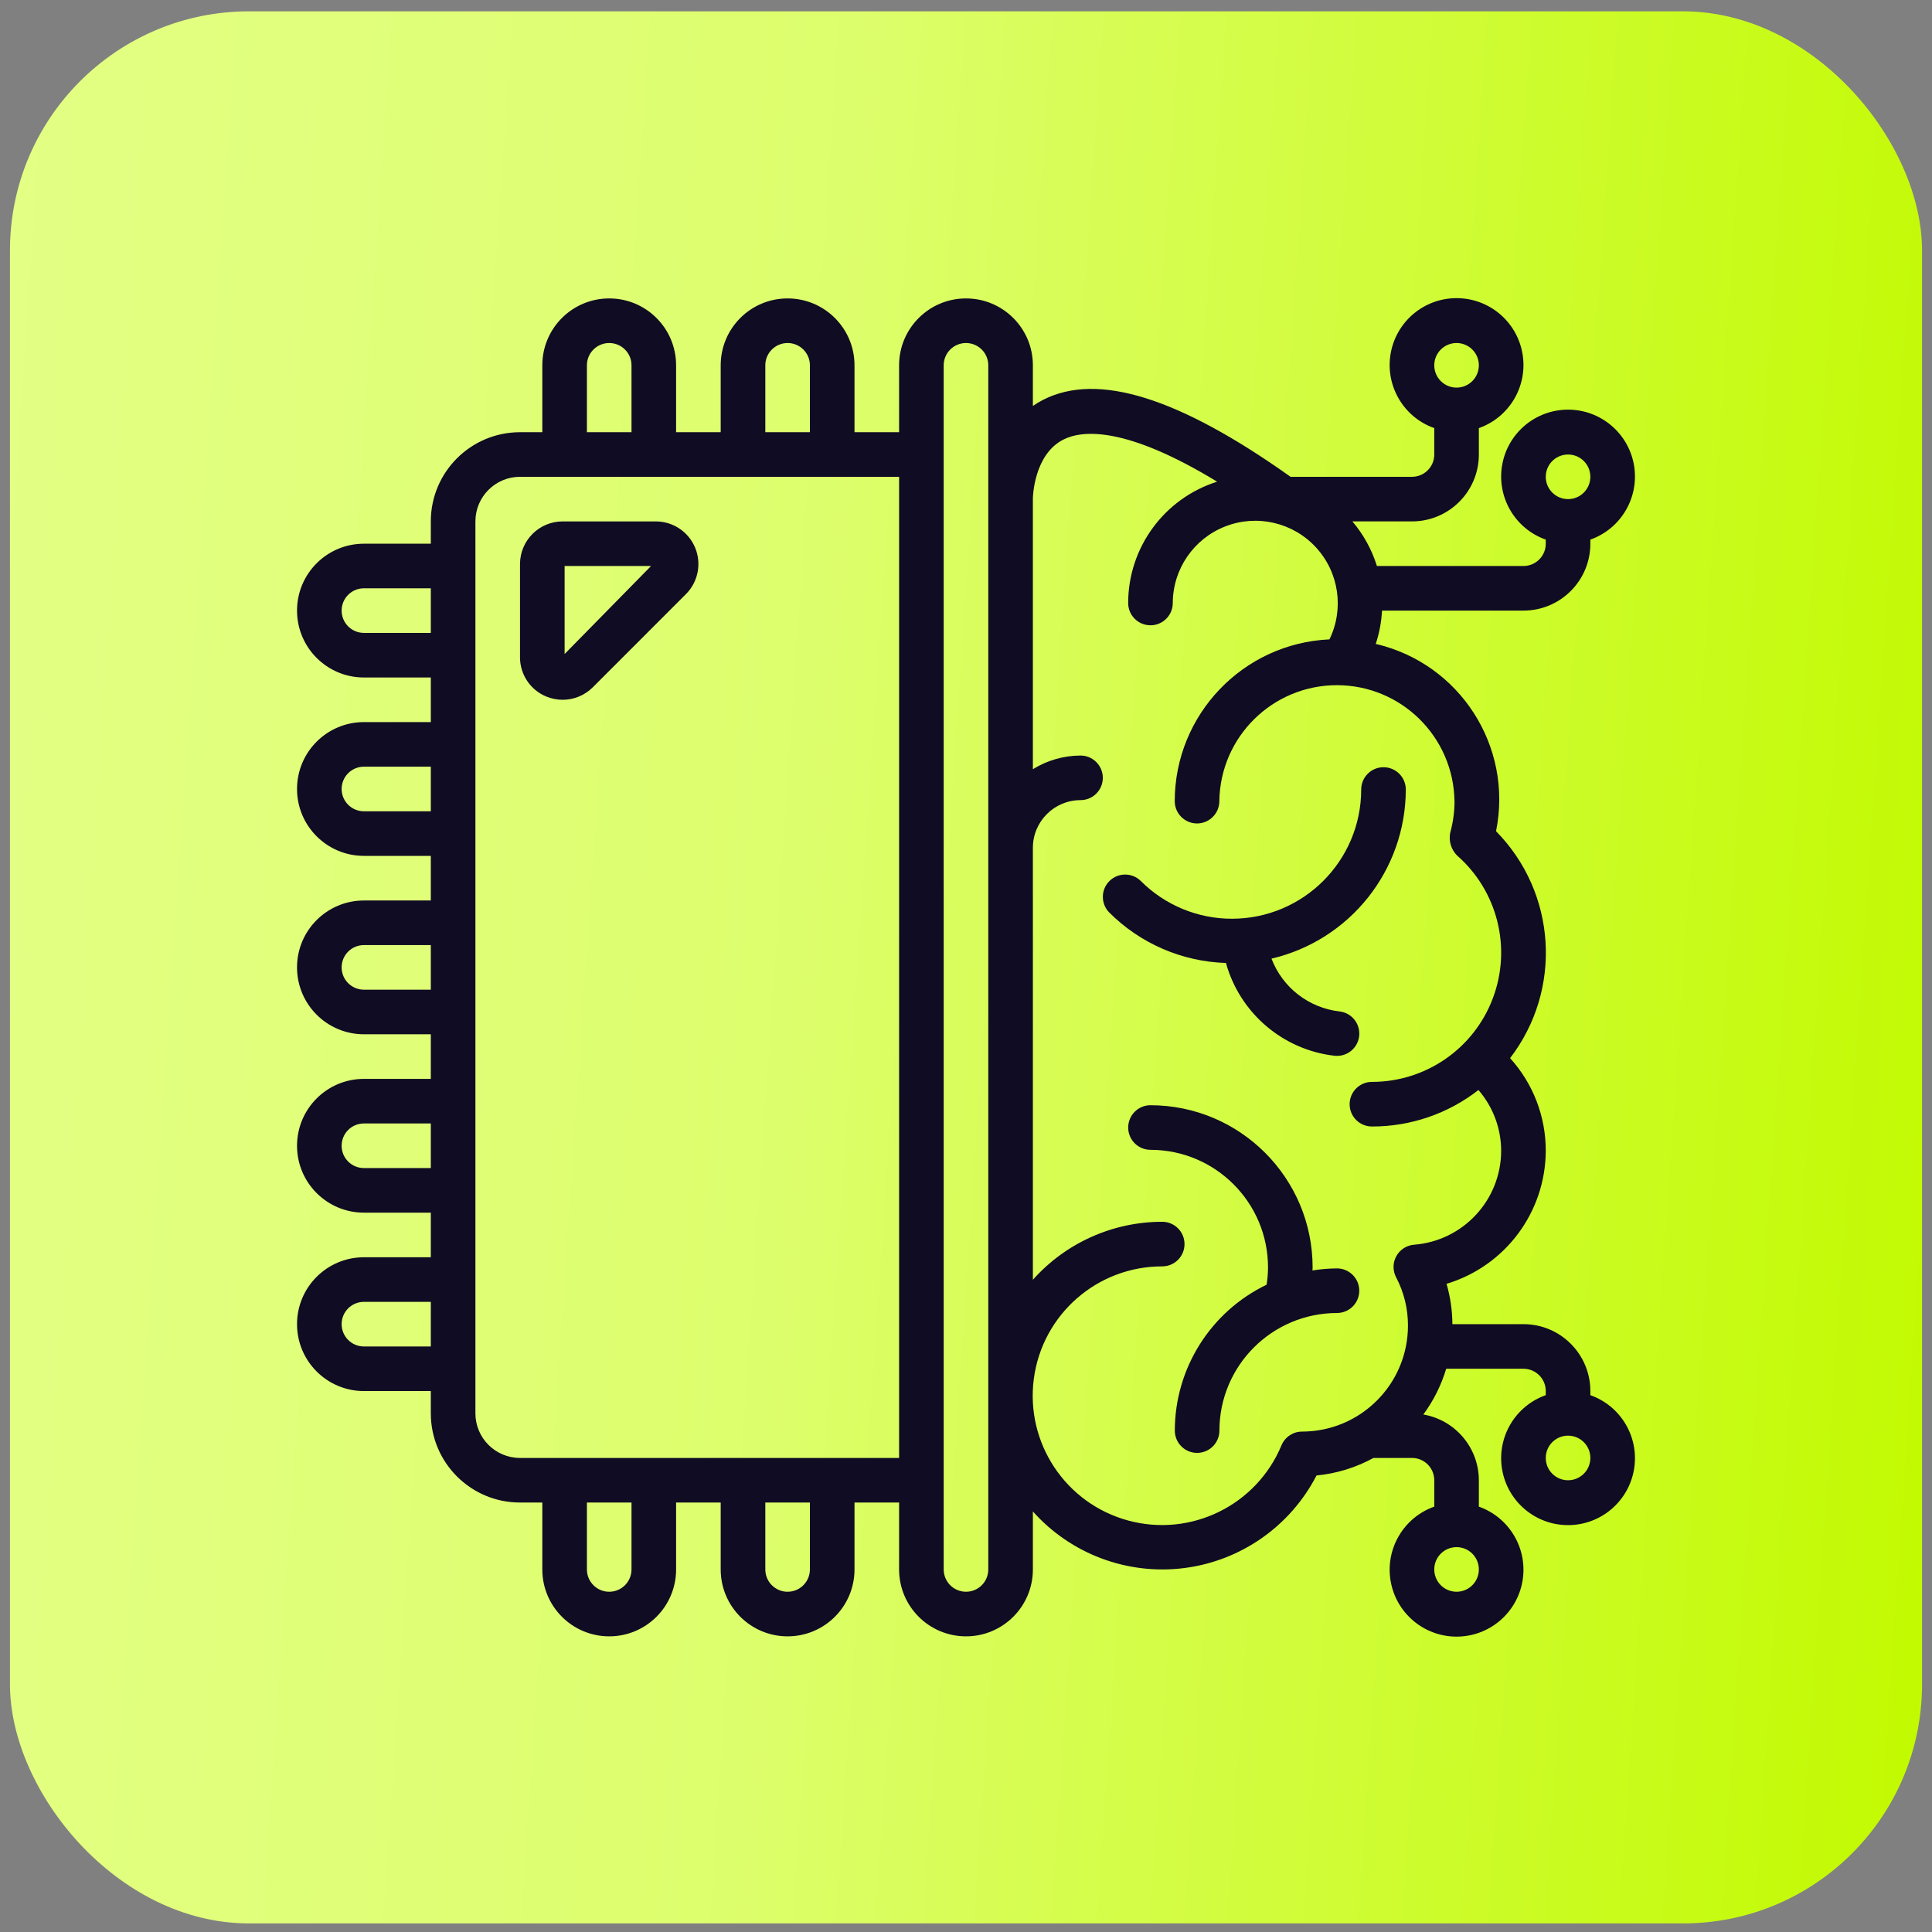 <?xml version="1.0" encoding="UTF-8"?>
<svg xmlns="http://www.w3.org/2000/svg" width="97" height="97" viewBox="0 0 97 97" fill="none">
  <rect x="0" y="0" width="97" height="97" fill="#808080" stroke="none"/>
  <rect x="0.5" y="0.569" width="96" height="96" rx="12" fill="url(#paint0_linear_1_9659)"></rect>
  <path d="M32.929 26.179H28.248C27.067 26.18 26.11 27.137 26.108 28.318V32.999C26.107 33.863 26.627 34.642 27.426 34.971C27.687 35.078 27.967 35.134 28.249 35.134C28.817 35.134 29.363 34.908 29.764 34.505L34.434 29.834C35.048 29.223 35.233 28.303 34.903 27.503C34.573 26.703 33.794 26.18 32.929 26.179ZM28.348 32.836V28.418H32.687L28.348 32.836Z" fill="#100C24"></path>
  <path fill-rule="evenodd" clip-rule="evenodd" d="M61.859 46.127C60.136 46.131 58.483 45.445 57.268 44.224C56.829 43.799 56.131 43.805 55.699 44.237C55.267 44.669 55.261 45.367 55.685 45.807C57.245 47.37 59.343 48.28 61.551 48.348C62.252 50.866 64.409 52.709 67.006 53.007C67.047 53.011 67.088 53.013 67.129 53.013C67.723 53.012 68.213 52.547 68.245 51.954C68.276 51.361 67.84 50.846 67.249 50.781C65.707 50.603 64.391 49.581 63.838 48.13C67.783 47.207 70.575 43.691 70.581 39.639C70.581 39.021 70.08 38.52 69.461 38.52C68.843 38.52 68.342 39.021 68.342 39.639C68.339 43.219 65.439 46.121 61.859 46.127Z" fill="#100C24"></path>
  <path fill-rule="evenodd" clip-rule="evenodd" d="M65.894 63.786C65.894 63.735 65.903 63.684 65.903 63.633C65.899 59.138 62.257 55.495 57.762 55.49C57.144 55.49 56.643 55.992 56.643 56.61C56.643 57.228 57.144 57.729 57.762 57.729C61.021 57.733 63.661 60.374 63.664 63.633C63.662 63.924 63.638 64.214 63.592 64.501C60.779 65.858 58.988 68.703 58.984 71.826C58.984 72.444 59.485 72.945 60.103 72.945C60.721 72.945 61.223 72.444 61.223 71.826C61.226 68.567 63.866 65.926 67.125 65.922C67.743 65.922 68.245 65.421 68.245 64.803C68.245 64.184 67.743 63.683 67.125 63.683C66.713 63.686 66.302 63.721 65.894 63.786Z" fill="#100C24"></path>
  <path d="M76.488 30.656C78.343 30.656 79.847 29.153 79.847 27.298V27.092C81.389 26.547 82.314 24.969 82.038 23.357C81.761 21.745 80.363 20.567 78.727 20.567C77.092 20.567 75.694 21.745 75.417 23.357C75.141 24.969 76.066 26.547 77.608 27.092V27.298C77.608 27.916 77.107 28.417 76.488 28.417H69.131C68.875 27.596 68.456 26.834 67.899 26.178H70.891C72.746 26.178 74.249 24.674 74.249 22.82V21.494C75.791 20.949 76.717 19.372 76.44 17.759C76.163 16.147 74.766 14.969 73.13 14.969C71.494 14.969 70.096 16.147 69.819 17.759C69.543 19.372 70.468 20.949 72.01 21.494V22.82C72.01 23.438 71.509 23.939 70.891 23.939H64.796C59.185 19.953 55.114 18.677 52.376 20.072C52.196 20.164 52.023 20.267 51.858 20.382V18.341C51.858 16.486 50.355 14.983 48.5 14.983C46.645 14.983 45.141 16.486 45.141 18.341V21.7H42.902V18.341C42.902 16.486 41.398 14.983 39.543 14.983C37.688 14.983 36.184 16.486 36.184 18.341V21.7H33.945V18.341C33.945 16.486 32.442 14.983 30.587 14.983C28.732 14.983 27.228 16.486 27.228 18.341V21.7H26.109C23.635 21.7 21.63 23.705 21.63 26.178V27.298H18.272C16.417 27.298 14.913 28.801 14.913 30.656C14.913 32.511 16.417 34.015 18.272 34.015H21.63V36.254H18.272C16.417 36.254 14.913 37.758 14.913 39.613C14.913 41.468 16.417 42.971 18.272 42.971H21.63V45.211H18.272C16.417 45.211 14.913 46.714 14.913 48.569C14.913 50.424 16.417 51.928 18.272 51.928H21.63V54.167H18.272C16.417 54.167 14.913 55.671 14.913 57.526C14.913 59.38 16.417 60.884 18.272 60.884H21.63V63.123H18.272C16.417 63.123 14.913 64.627 14.913 66.482C14.913 68.337 16.417 69.841 18.272 69.841H21.63V70.96C21.63 73.433 23.635 75.438 26.109 75.438H27.228V78.797C27.228 80.652 28.732 82.156 30.587 82.156C32.442 82.156 33.945 80.652 33.945 78.797V75.438H36.184V78.797C36.184 80.652 37.688 82.156 39.543 82.156C41.398 82.156 42.902 80.652 42.902 78.797V75.438H45.141V78.797C45.141 80.652 46.645 82.156 48.5 82.156C50.355 82.156 51.858 80.652 51.858 78.797V75.886C53.768 78.026 56.608 79.089 59.453 78.728C62.298 78.367 64.783 76.629 66.098 74.08C67.102 73.983 68.075 73.683 68.96 73.199H70.891C71.509 73.199 72.01 73.701 72.01 74.319V75.644C70.468 76.19 69.543 77.767 69.819 79.379C70.096 80.991 71.494 82.17 73.13 82.17C74.766 82.17 76.163 80.991 76.44 79.379C76.717 77.767 75.791 76.19 74.249 75.644V74.319C74.245 72.688 73.069 71.296 71.462 71.018C71.973 70.324 72.361 69.547 72.609 68.721H76.488C77.107 68.721 77.608 69.222 77.608 69.841V70.047C76.066 70.592 75.141 72.169 75.417 73.781C75.694 75.393 77.092 76.572 78.727 76.572C80.363 76.572 81.761 75.393 82.038 73.781C82.314 72.169 81.389 70.592 79.847 70.047V69.841C79.847 67.986 78.343 66.482 76.488 66.482H72.921C72.916 65.797 72.817 65.115 72.627 64.457C75.575 63.569 77.597 60.859 77.608 57.78C77.612 56.059 76.973 54.4 75.817 53.126C78.458 49.685 78.157 44.823 75.112 41.733C75.974 37.481 73.298 33.314 69.072 32.329C69.251 31.788 69.357 31.225 69.387 30.656H76.488ZM78.727 22.82C79.346 22.82 79.847 23.321 79.847 23.939C79.847 24.557 79.346 25.059 78.727 25.059C78.109 25.059 77.608 24.557 77.608 23.939C77.608 23.321 78.109 22.82 78.727 22.82ZM73.13 17.222C73.748 17.222 74.249 17.723 74.249 18.341C74.249 18.96 73.748 19.461 73.13 19.461C72.511 19.461 72.01 18.96 72.01 18.341C72.01 17.723 72.511 17.222 73.13 17.222ZM73.13 79.917C72.511 79.917 72.01 79.415 72.01 78.797C72.01 78.179 72.511 77.677 73.13 77.677C73.748 77.677 74.249 78.179 74.249 78.797C74.249 79.415 73.748 79.917 73.13 79.917ZM78.727 74.319C78.109 74.319 77.608 73.818 77.608 73.199C77.608 72.581 78.109 72.08 78.727 72.08C79.346 72.08 79.847 72.581 79.847 73.199C79.847 73.818 79.346 74.319 78.727 74.319ZM38.424 18.341C38.424 17.723 38.925 17.222 39.543 17.222C40.161 17.222 40.663 17.723 40.663 18.341V21.7H38.424V18.341ZM29.467 18.341C29.467 17.723 29.968 17.222 30.587 17.222C31.205 17.222 31.706 17.723 31.706 18.341V21.7H29.467V18.341ZM18.272 31.776C17.653 31.776 17.152 31.275 17.152 30.656C17.152 30.038 17.653 29.537 18.272 29.537H21.63V31.776H18.272ZM18.272 40.732C17.653 40.732 17.152 40.231 17.152 39.613C17.152 38.995 17.653 38.493 18.272 38.493H21.63V40.732H18.272ZM18.272 49.689C17.653 49.689 17.152 49.188 17.152 48.569C17.152 47.951 17.653 47.45 18.272 47.45H21.63V49.689H18.272ZM18.272 58.645C17.653 58.645 17.152 58.144 17.152 57.526C17.152 56.907 17.653 56.406 18.272 56.406H21.63V58.645H18.272ZM18.272 67.602C17.653 67.602 17.152 67.1 17.152 66.482C17.152 65.864 17.653 65.362 18.272 65.362H21.63V67.602H18.272ZM31.706 78.797C31.706 79.415 31.205 79.917 30.587 79.917C29.968 79.917 29.467 79.415 29.467 78.797V75.438H31.706V78.797ZM40.663 78.797C40.663 79.415 40.161 79.917 39.543 79.917C38.925 79.917 38.424 79.415 38.424 78.797V75.438H40.663V78.797ZM26.109 73.199C24.872 73.199 23.869 72.197 23.869 70.96V26.178C23.869 24.942 24.872 23.939 26.109 23.939H45.141V73.199H26.109ZM49.619 78.797C49.619 79.415 49.118 79.917 48.5 79.917C47.881 79.917 47.38 79.415 47.38 78.797V18.341C47.38 17.723 47.881 17.222 48.5 17.222C49.118 17.222 49.619 17.723 49.619 18.341V78.797ZM73.028 40.223C73.027 40.759 72.954 41.293 72.811 41.81C72.727 42.224 72.856 42.651 73.153 42.95C75.188 44.73 75.905 47.584 74.954 50.114C74.004 52.644 71.584 54.32 68.881 54.319C68.263 54.319 67.761 54.82 67.761 55.439C67.761 56.057 68.263 56.558 68.881 56.558C70.818 56.562 72.701 55.917 74.229 54.727C74.963 55.575 75.367 56.658 75.369 57.78C75.362 60.248 73.463 62.298 71.003 62.493C70.625 62.521 70.287 62.738 70.105 63.069C69.922 63.4 69.919 63.801 70.097 64.135C70.49 64.882 70.693 65.714 70.69 66.558C70.687 69.494 68.308 71.873 65.372 71.876C64.921 71.876 64.514 72.148 64.34 72.564C63.09 75.574 59.803 77.192 56.656 76.345C53.509 75.499 51.477 72.45 51.906 69.22C52.335 65.989 55.093 63.577 58.352 63.581C58.97 63.581 59.471 63.08 59.471 62.462C59.471 61.843 58.97 61.342 58.352 61.342C55.871 61.342 53.509 62.401 51.858 64.253V42.564C51.859 41.244 52.929 40.174 54.25 40.172C54.868 40.172 55.369 39.671 55.369 39.053C55.369 38.435 54.868 37.933 54.25 37.933C53.405 37.937 52.577 38.175 51.858 38.619V25.013C51.858 24.991 51.897 22.815 53.398 22.065C54.337 21.595 56.512 21.384 61.109 24.184C58.452 25.025 56.645 27.488 56.642 30.275C56.642 30.893 57.143 31.394 57.762 31.394C58.38 31.394 58.881 30.893 58.881 30.275C58.887 28.57 59.935 27.044 61.524 26.427C63.112 25.81 64.916 26.229 66.071 27.482C67.225 28.736 67.494 30.568 66.748 32.101C62.406 32.301 58.987 35.876 58.98 40.223C58.98 40.841 59.481 41.343 60.099 41.343C60.718 41.343 61.219 40.841 61.219 40.223C61.263 36.995 63.893 34.401 67.122 34.401C70.35 34.401 72.98 36.995 73.025 40.223H73.028Z" fill="#100C24"></path>
  <defs>
    <linearGradient id="paint0_linear_1_9659" x1="0.5" y1="15.87" x2="100.482" y2="22.662" gradientUnits="userSpaceOnUse">
      <stop stop-color="#E3FF84"></stop>
      <stop offset="0.413" stop-color="#DDFE6C"></stop>
      <stop offset="1" stop-color="#C2FA01"></stop>
    </linearGradient>
  </defs>
</svg>
